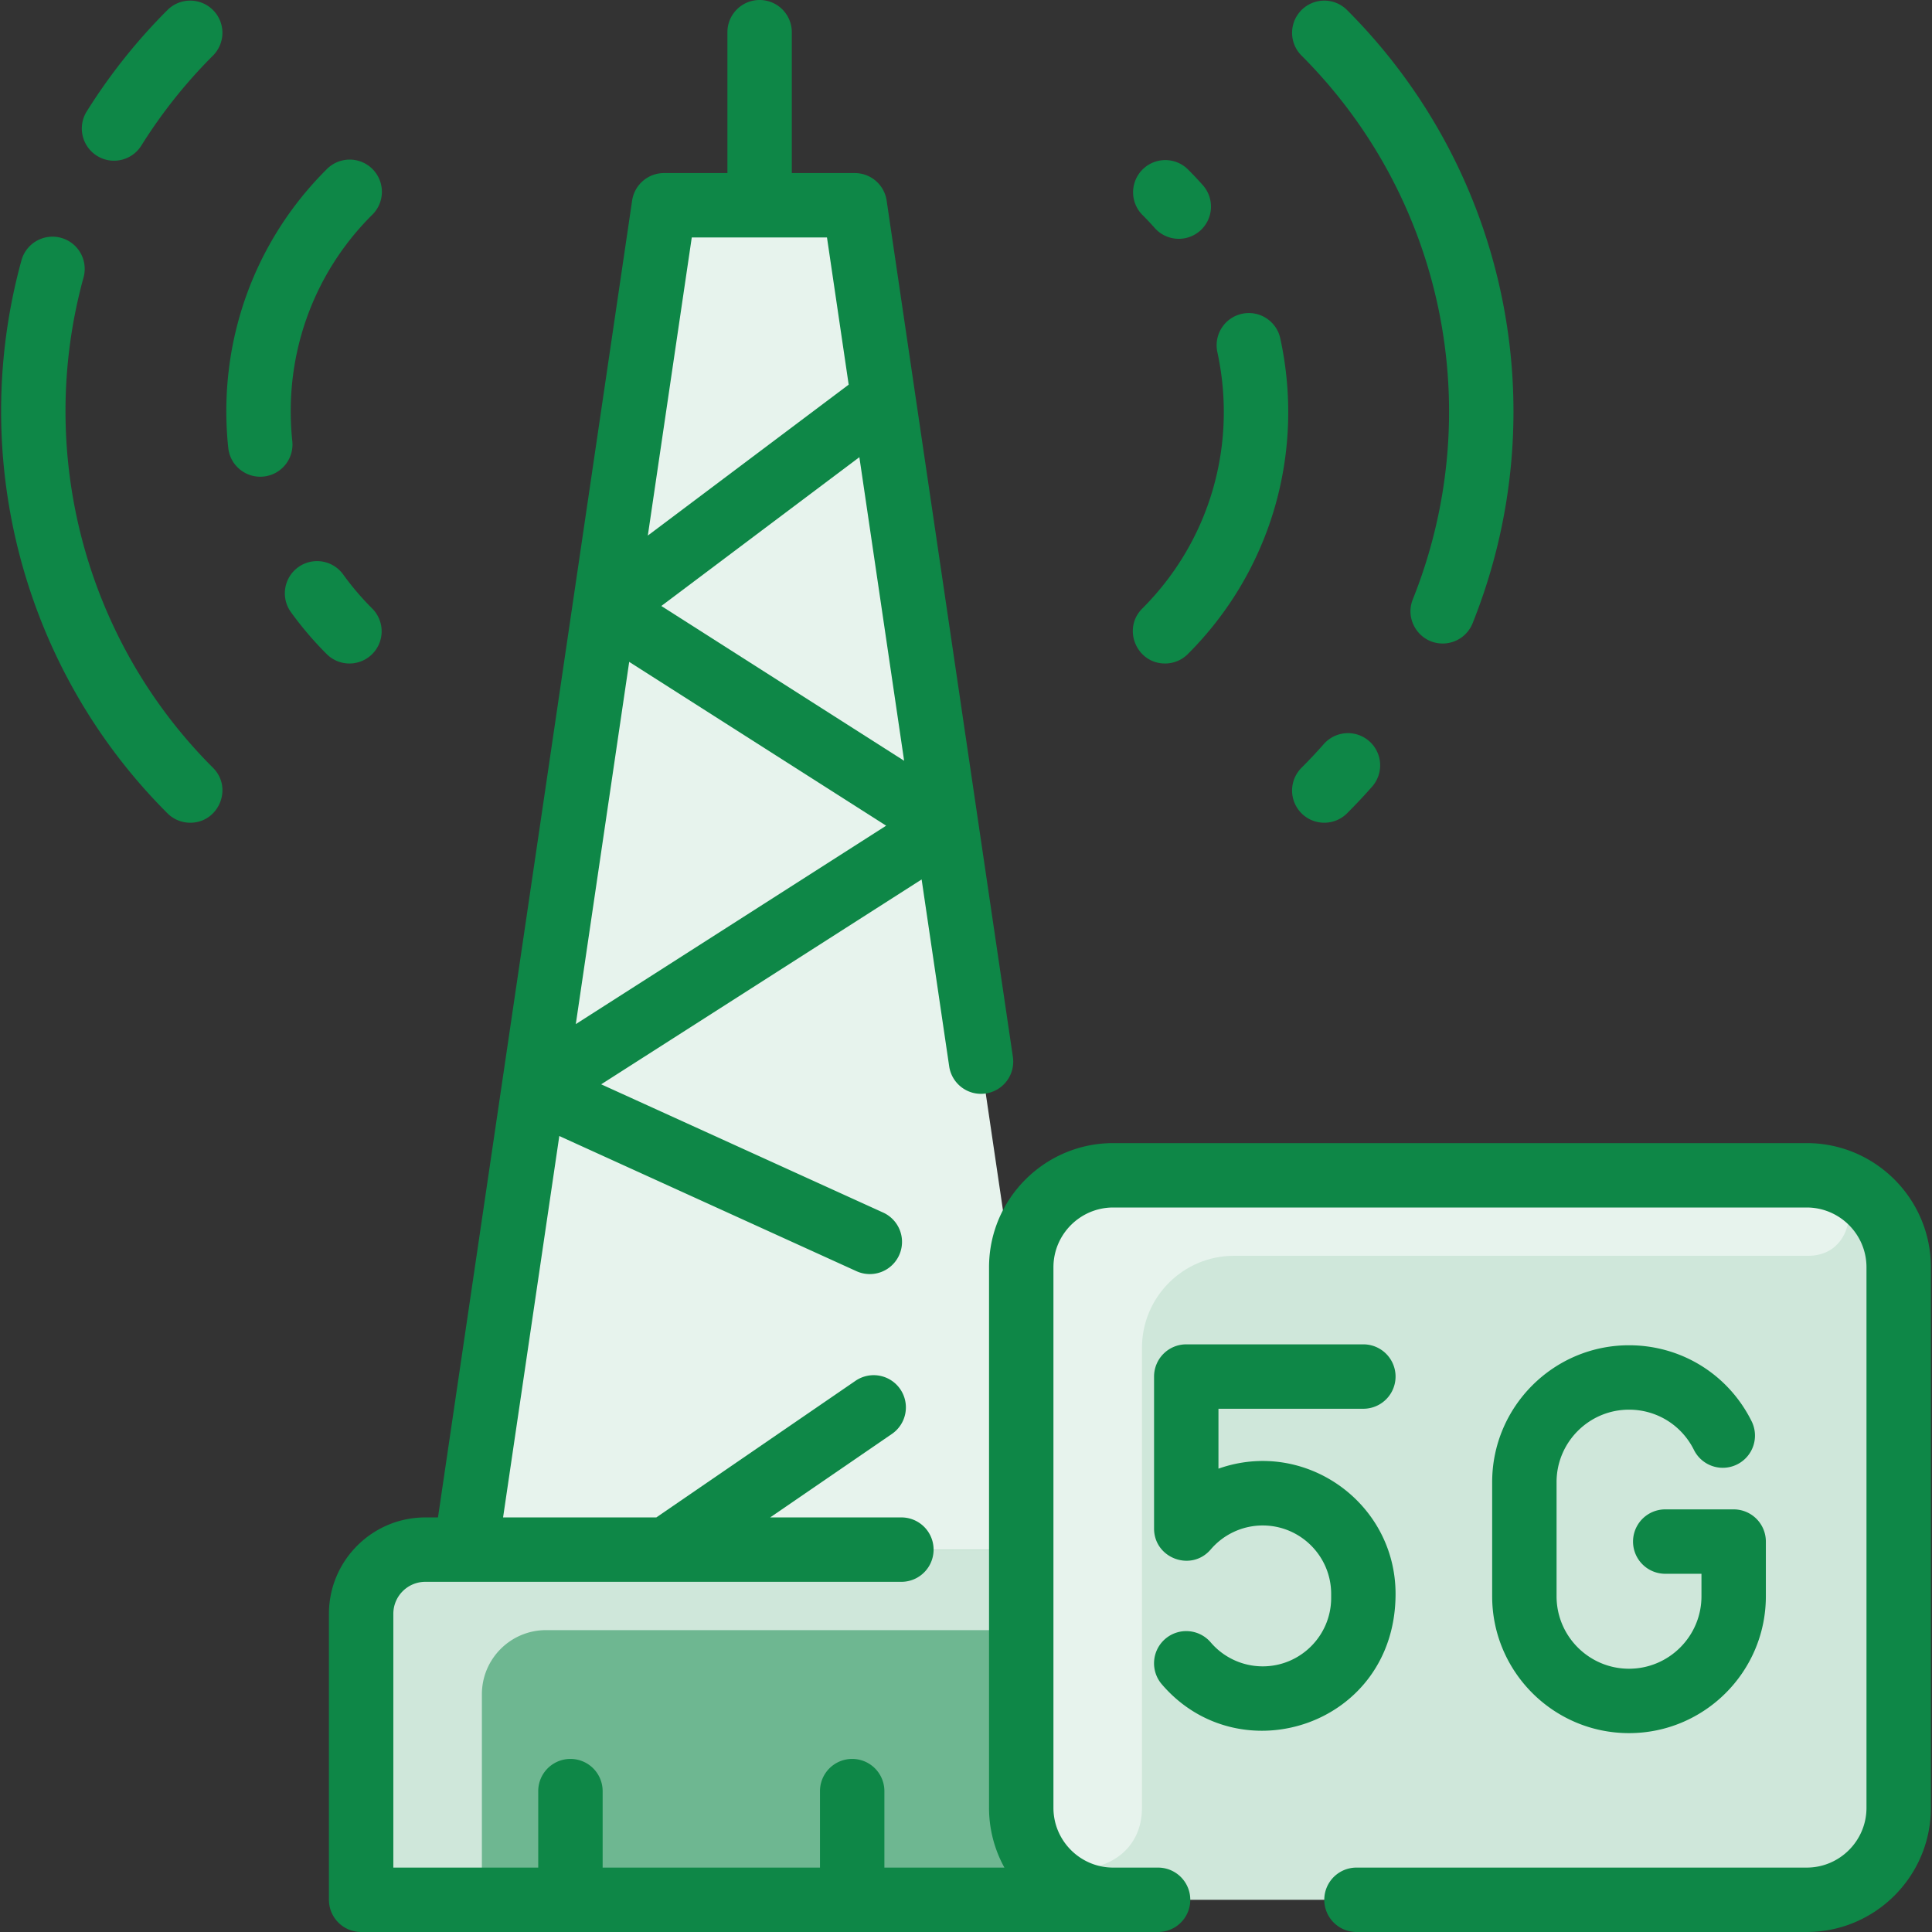 <svg xmlns="http://www.w3.org/2000/svg" version="1.1" xmlns:xlink="http://www.w3.org/1999/xlink" width="512" height="512" x="0" y="0" viewBox="0 0 480 480" style="enable-background:new 0 0 512 512" xml:space="preserve" class=""><rect x="0" y="0" width="480" height="480" fill="#333333" stroke="none"/><g><path fill="#e7f3ed" d="M271.773 385h-10.16l-49.24-334h-47.41l-49.24 334h-10.05c-8.81 0-15.95 7.14-15.95 15.95V464c0 4.42 3.58 8 8 8h182c4.42 0 8-3.58 8-8v-63.05c0-8.81-7.14-15.95-15.95-15.95z" opacity="1" data-original="#e8f3ff" class=""></path><path fill="#6eb791" d="M287.723 400.95V464c0 4.42-3.58 8-8 8h-182c-4.42 0-8-3.58-8-8v-63.05c0-8.81 7.14-15.95 15.95-15.95h166.1c8.81 0 15.95 7.14 15.95 15.95z" opacity="1" data-original="#b9dcff" class=""></path><path fill="#cfe7da" d="M271.853 405h-136.18c-8.809 0-15.95 7.141-15.95 15.95V464a8 8 0 0 1-8 8h-14a8 8 0 0 1-8-8v-63.05c0-8.809 7.141-15.95 15.95-15.95h166.1c13.92 0 13.004 20 .08 20z" opacity="1" data-original="#d1e7ff" class=""></path><path fill="#cfe7da" d="M471.723 314.86v134.28c0 12.63-10.23 22.86-22.86 22.86h-172.28c-12.63 0-22.86-10.23-22.86-22.86V314.86c0-12.63 10.23-22.86 22.86-22.86h172.28c12.63 0 22.86 10.23 22.86 22.86z" opacity="1" data-original="#d1e7ff" class=""></path><path fill="#e7f3ed" d="M449.305 312H306.586c-12.627 0-22.87 10.245-22.87 22.872v114.314c.004 19.5-29.994 20.57-29.994-.046V314.86c0-12.625 10.235-22.86 22.86-22.86 0 0 173.11.011 173.521.033 12.793.684 12.012 19.967-.798 19.967z" opacity="1" data-original="#e8f3ff" class=""></path><g fill="#2e58ff"><path d="M286.872 56.63a7.999 7.999 0 0 0 11.292.696 8 8 0 0 0 .696-11.292 85.241 85.241 0 0 0-3.767-3.995 8 8 0 0 0-11.281 11.345 69.613 69.613 0 0 1 3.06 3.246zM289.453 164.846c2.046 0 4.092-.78 5.654-2.34 20.581-20.56 29.171-49.877 22.979-78.425-.937-4.317-5.198-7.061-9.515-6.122a8 8 0 0 0-6.122 9.515c5.033 23.201-1.938 47.019-18.65 63.712-5.048 5.044-1.422 13.66 5.654 13.66zM351.008 148.905c-2.108 5.263 1.791 10.975 7.424 10.975a8.002 8.002 0 0 0 7.43-5.029c21.04-52.566 8.797-112.369-31.19-152.356a8 8 0 0 0-11.314 11.314c35.454 35.453 46.307 88.482 27.65 135.096zM328.934 184.813a126.06 126.06 0 0 1-5.57 5.931 7.999 7.999 0 0 0-.013 11.313c3.126 3.134 8.192 3.127 11.313.014a141.872 141.872 0 0 0 6.279-6.686 8 8 0 0 0-12.009-10.572zM72.622 109.602c-2.211-20.993 5.02-41.482 19.838-56.217A8 8 0 1 0 81.179 42.04c-18.271 18.167-27.19 43.403-24.469 69.238.467 4.437 4.448 7.581 8.794 7.118a8 8 0 0 0 7.118-8.794zM92.479 162.5a7.999 7.999 0 0 0-.005-11.313 69.734 69.734 0 0 1-7.272-8.539 8.001 8.001 0 0 0-12.981 9.355 85.963 85.963 0 0 0 8.944 10.502 8 8 0 0 0 11.314-.005zM41.603 2.494a142.108 142.108 0 0 0-20.136 25.318 8.002 8.002 0 0 0 13.583 8.459 126.05 126.05 0 0 1 17.866-22.463 7.999 7.999 0 0 0 .001-11.313 8.002 8.002 0 0 0-11.314-.001zM20.759 68.923a8 8 0 0 0-5.593-9.835 7.998 7.998 0 0 0-9.835 5.593c-13.467 48.979.434 101.624 36.278 137.388a7.97 7.97 0 0 0 5.65 2.337c7.08 0 10.7-8.624 5.65-13.663-31.774-31.704-44.093-78.383-32.15-121.82z" fill="#0e8747" opacity="1" data-original="#2e58ff" class=""></path><path d="M448.867 284H276.579c-17.015 0-30.856 13.842-30.856 30.856v134.287a30.662 30.662 0 0 0 3.822 14.856h-29.822v-19a8 8 0 0 0-16 0v19h-54v-19a8 8 0 0 0-16 0v19h-36v-63.052c0-4.383 3.565-7.948 7.948-7.948h118.277a8 8 0 0 0 0-16h-32.6l30.207-20.717a8 8 0 1 0-9.049-13.195L163.06 377h-38.071l13.969-94.758 73.917 33.62a8.001 8.001 0 0 0 6.625-14.565l-70.138-31.901 79.614-50.9 6.845 46.43c.645 4.371 4.707 7.398 9.081 6.747a7.999 7.999 0 0 0 6.747-9.081l-31.365-212.76a7.999 7.999 0 0 0-7.914-6.833h-15.646V8a8 8 0 0 0-16 0v35h-15.762a7.999 7.999 0 0 0-7.914 6.833L108.816 377h-3.145c-13.205 0-23.948 10.743-23.948 23.948V472a8 8 0 0 0 8 8h198a8 8 0 0 0 0-16h-11.144c-8.192 0-14.856-6.664-14.856-14.856V314.856c0-8.192 6.664-14.856 14.856-14.856h172.287c8.192 0 14.856 6.664 14.856 14.856v134.287c0 8.192-6.664 14.856-14.856 14.856H337.014a8 8 0 0 0 0 16h111.853c17.015 0 30.856-13.842 30.856-30.856V314.856c0-17.014-13.842-30.856-30.856-30.856zm-305.81-29.563 13.267-89.996 63.839 40.699zm21.246-103.883 49.206-36.972 11.12 75.431zM171.868 59h33.594l5.39 36.564-49.902 37.495z" fill="#0e8747" opacity="1" data-original="#2e58ff" class=""></path><path d="M404.723 350.228c6.884 0 13.065 3.832 16.132 10.002a8 8 0 0 0 14.328-7.123c-5.789-11.645-17.46-18.879-30.459-18.879-18.748 0-34 15.252-34 34v28.363c0 18.748 15.252 34 34 34s34-15.252 34-34V383a8 8 0 0 0-8-8h-17a8 8 0 0 0 0 16h9v5.591c0 9.925-8.075 18-18 18s-18-8.075-18-18v-28.363c-.001-9.925 8.074-18 17.999-18zM313.723 414a16.991 16.991 0 0 1-12.926-5.957 7.998 7.998 0 0 0-11.279-.879 8 8 0 0 0-.879 11.279c19.434 22.717 58.084 10.221 58.084-22.443 0-22.668-22.505-38.713-44-31.115V350h36a8 8 0 0 0 0-16h-44a8 8 0 0 0-8 8v37.757c0 7.406 9.257 10.84 14.079 5.2A16.985 16.985 0 0 1 313.723 379c9.374 0 17 7.626 17 17v1c0 9.374-7.626 17-17 17z" fill="#0e8747" opacity="1" data-original="#2e58ff" class=""></path></g></g></svg>